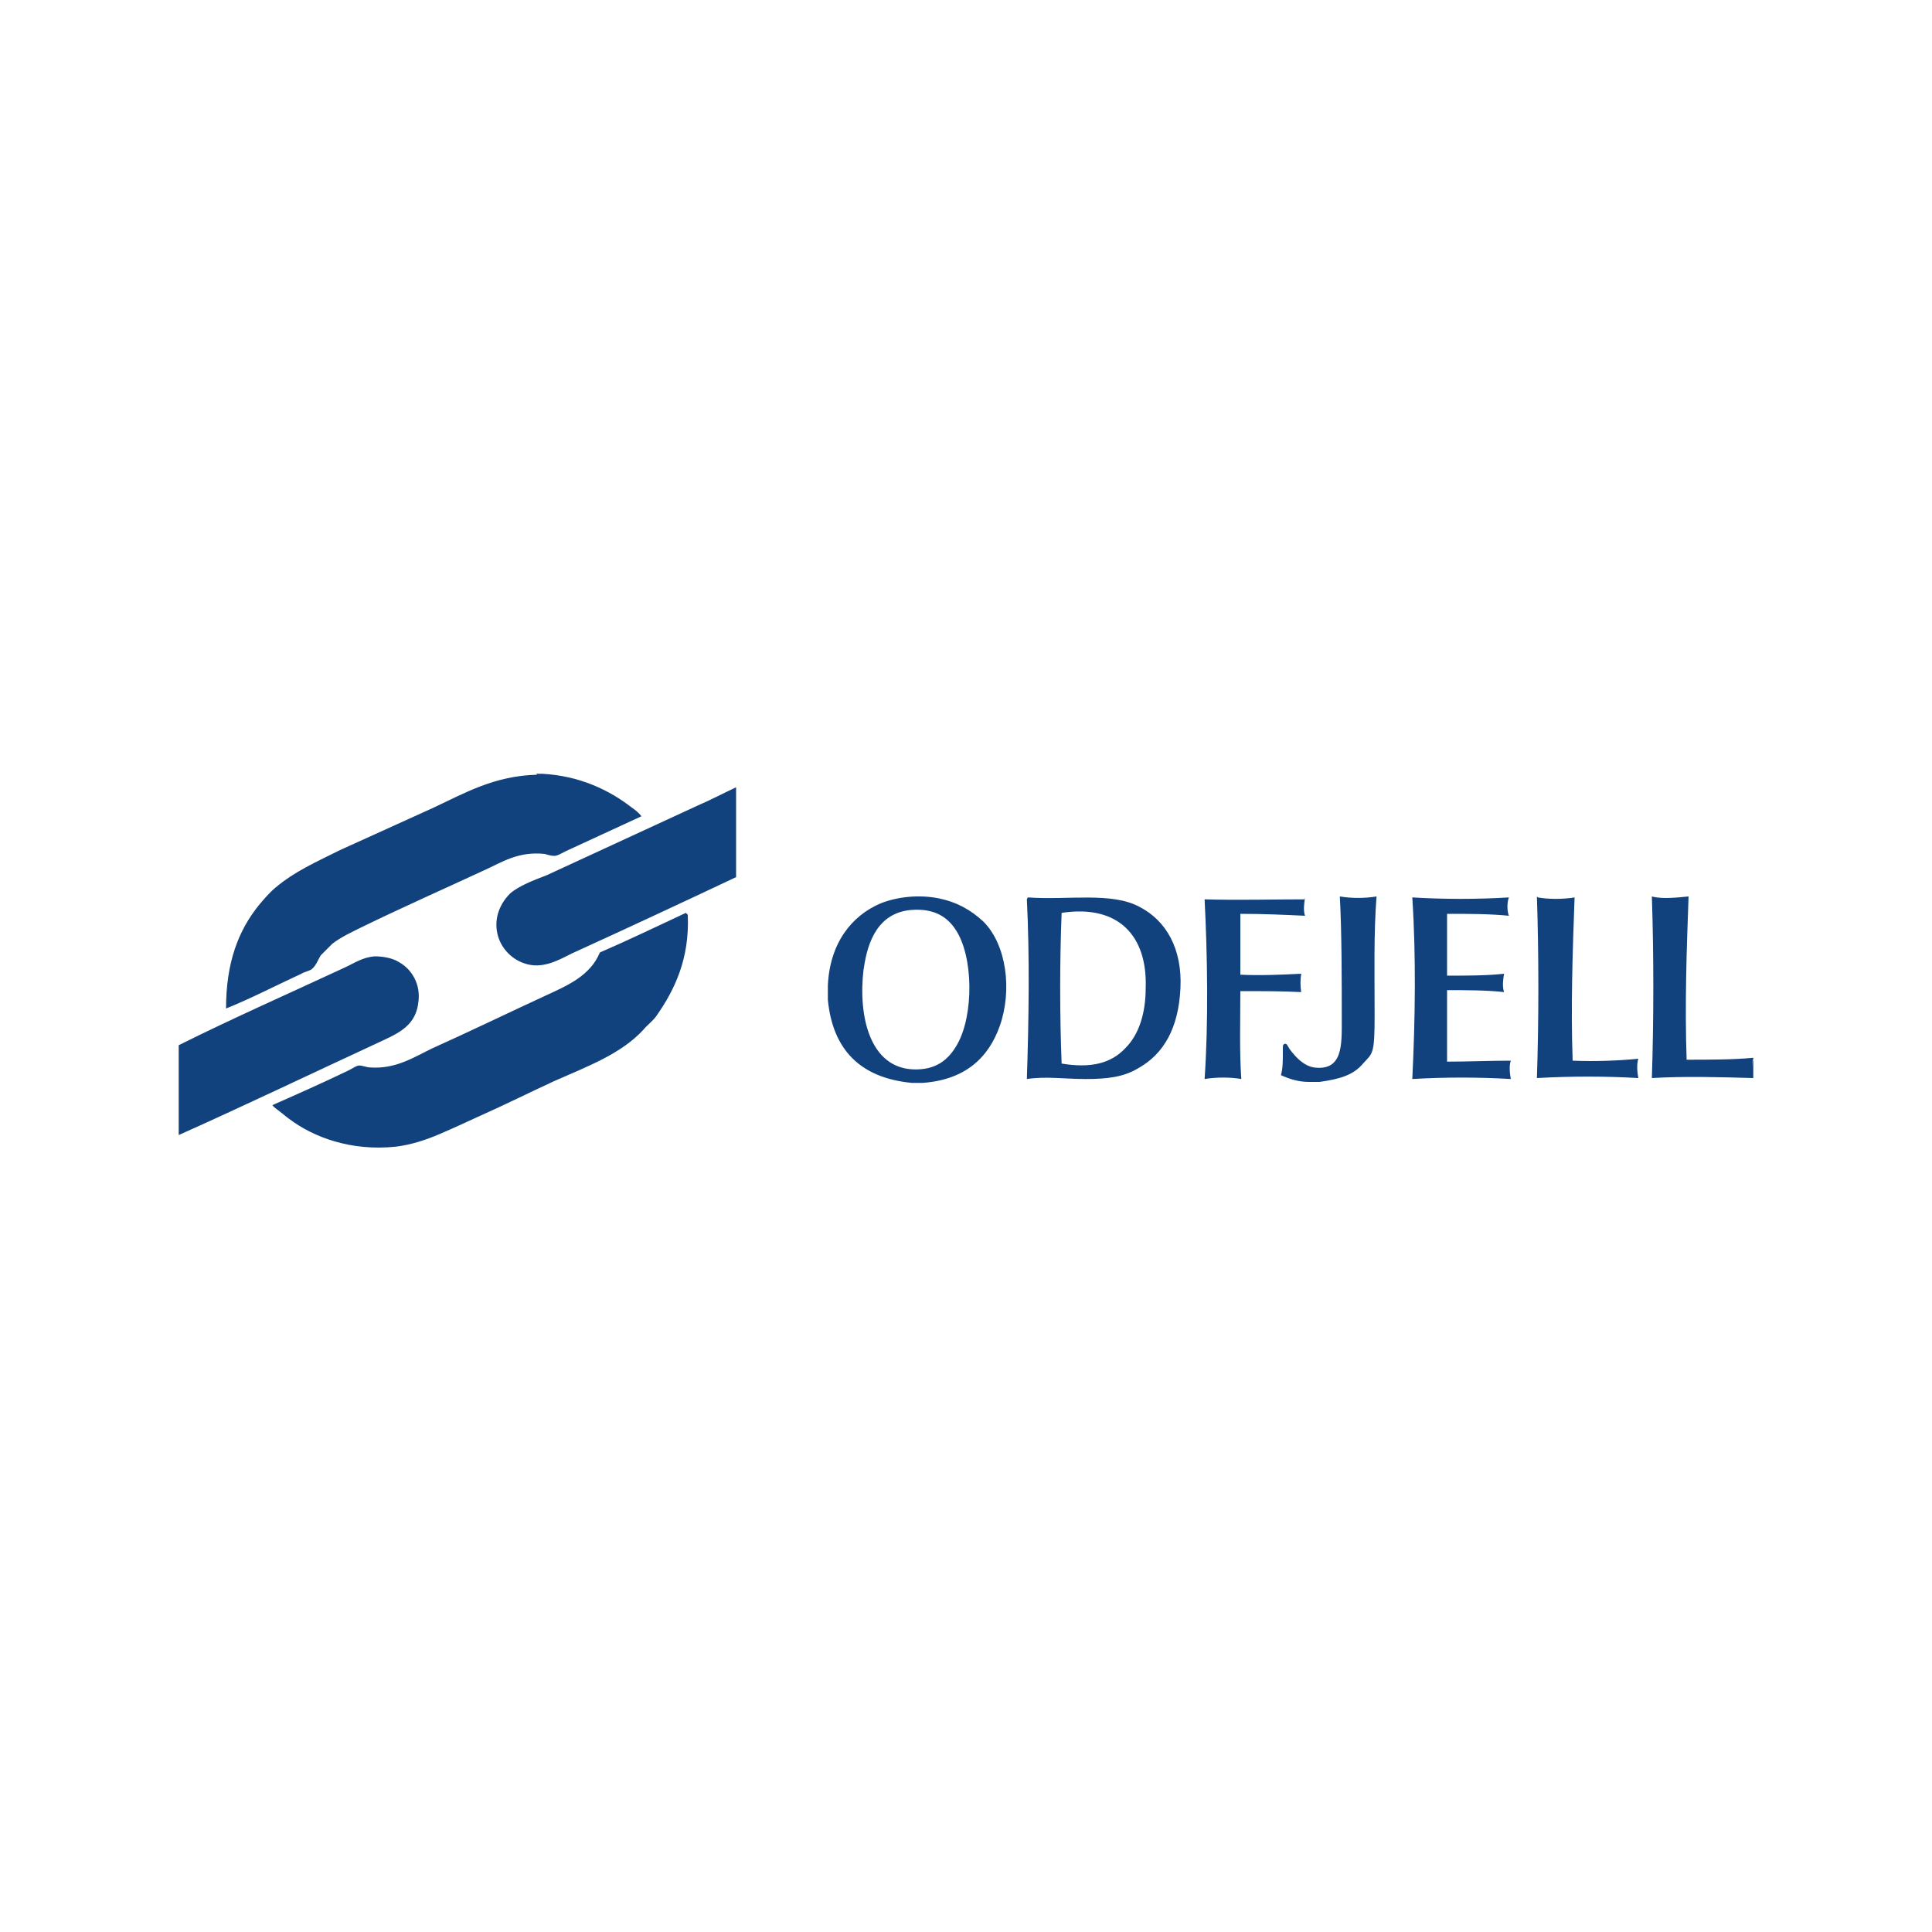 <?xml version="1.0" encoding="UTF-8"?>
<svg xmlns="http://www.w3.org/2000/svg" xmlns:svg="http://www.w3.org/2000/svg" xmlns:rdf="http://www.w3.org/1999/02/22-rdf-syntax-ns#" xmlns:dc="http://purl.org/dc/elements/1.1/" xmlns:cc="http://creativecommons.org/ns#" version="1.1" viewBox="0 0 200 200">
  <defs>
    <style>
      .cls-1 {
        fill: #12427d;
      }
    </style>
  </defs>
  <!-- Generator: Adobe Illustrator 28.6.0, SVG Export Plug-In . SVG Version: 1.2.0 Build 709)  -->
  <g>
    <g id="svg8">
      <g>
        <path id="path17109" class="cls-1" d="M18.5,117.5v-9.3c5.4-2.7,11.5-5.4,17.1-8,1.1-.5,1.9-1.1,3.2-1.2.9,0,1.9.2,2.5.6,1.3.7,2.3,2.3,2,4.2-.3,2.6-2.4,3.3-4.5,4.3-6.7,3.1-13.8,6.5-20.3,9.4M71.2,94.7s0,0,0,0c.2,4.6-1.4,7.8-3.2,10.4-.4.6-1,1-1.4,1.5-2.3,2.5-5.8,3.8-9.2,5.3-2.6,1.2-5.2,2.5-7.9,3.7-1.3.6-2.6,1.2-4,1.8-1.4.6-2.9,1.1-4.5,1.3-4.7.5-8.6-1-11.1-2.9-.3-.2-.6-.5-.9-.7-.2-.2-.6-.4-.8-.7,2.5-1.1,5.2-2.3,7.9-3.6.4-.2.8-.5,1.1-.5.3,0,.8.2,1.1.2,2.7.2,4.6-1.1,6.5-2,4-1.8,7.7-3.6,11.6-5.4,2.4-1.1,4.7-2.1,5.7-4.5,3-1.3,5.9-2.7,8.9-4.1M76.2,81.4c0,3.1,0,6.3,0,9.4-5.5,2.6-11.3,5.3-17,7.9-1.4.7-3.1,1.7-5,1-1.4-.5-2.4-1.7-2.7-3-.4-1.7.3-3.2,1.3-4.2.9-.8,2.5-1.4,3.8-1.9,5.2-2.4,10.4-4.8,15.6-7.2,1.4-.6,2.7-1.3,4-1.9M55.5,80.1h.6c3.9.2,7,1.7,9.3,3.5.3.2.7.5,1,.9-2.6,1.2-5.2,2.4-7.8,3.6-.4.2-.9.5-1.2.5s-.7-.1-1-.2c-2.8-.3-4.5.9-6.3,1.7-4.1,1.9-8.6,3.9-12.7,5.9-1,.5-2.1,1-3,1.7-.4.4-.8.8-1.2,1.2-.2.3-.5,1.1-.9,1.4-.2.2-.8.3-1.1.5-2.6,1.2-5.3,2.6-7.8,3.6,0-4.8,1.3-8.1,3.4-10.7.5-.6,1.1-1.3,1.7-1.8,2-1.7,4.3-2.7,6.7-3.9,3.3-1.5,6.4-2.9,9.7-4.4,3.2-1.5,6.3-3.3,10.7-3.4"/>
        <g id="g17143">
          <path id="path17141" class="cls-1" d="M181.5,109.7v1.9c-.2-.5-.2-1.4,0-1.9M181.5,109.6h0c-.2.5-.2,1.5,0,2h0c-3.5-.1-7.1-.2-10.5,0,.2-6.1.2-12.8,0-18.8,1.1.3,2.7.1,3.8,0-.2,5.5-.4,11.3-.2,16.9,2.4,0,4.8,0,6.9-.2M159.2,92.9c1.1.2,2.6.2,3.8,0-.2,5.5-.4,11.3-.2,16.9,2.3.1,4.8,0,6.8-.2-.2.6-.1,1.5,0,2-3.4-.2-7-.2-10.5,0,.2-6.1.2-12.7,0-18.8M146.2,92.9c3.3.2,6.7.2,10,0-.2.5-.2,1.4,0,1.9-2-.2-4.1-.2-6.4-.2,0,2,0,4.3,0,6.4,2,0,4.1,0,5.9-.2-.1.6-.2,1.3,0,1.9-1.8-.2-3.9-.2-5.9-.2v7.4c2.2,0,4.4-.1,6.6-.1-.2.5-.1,1.4,0,1.9-3.3-.2-6.9-.2-10.2,0,.3-6.1.4-12.7,0-18.8M136.6,112h-1.1c-1.1,0-2-.3-2.9-.7.2-.7.2-1.5.2-2.4s0-.6.1-.8c.3-.2.4.2.6.5.6.8,1.4,1.7,2.5,1.9,3,.4,2.9-2.3,2.9-4.9,0-4.2,0-9-.2-12.8,1.2.2,2.6.2,3.8,0-.3,3.7-.2,8.2-.2,12.3s-.2,3.9-1.2,5c-1,1.2-2.4,1.6-4.5,1.9M135.1,92.9c-.1.6-.2,1.4,0,1.9-2.1-.1-4.3-.2-6.7-.2,0,2,0,4.2,0,6.3,2.1.1,4.3,0,6.3-.1-.1.6-.1,1.3,0,1.9-2-.1-4.1-.1-6.3-.1,0,3-.1,6.3.1,9.1-1.1-.2-2.6-.2-3.8,0,.4-5.9.3-12.6,0-18.6h0c3.4.1,7,0,10.4,0M116.5,108.5c1.4-1.4,2.1-3.6,2.1-6.2.2-5.4-2.8-8.7-8.7-7.8-.2,5-.2,10.6,0,15.6,3,.5,5.1,0,6.6-1.6M106.4,92.9c4.1.3,8.7-.6,11.6,1,2.7,1.4,4.4,4.3,4.2,8.4-.2,4.1-1.7,6.8-4.4,8.3-1.5.9-3.2,1.1-5.4,1.1s-4.1-.3-6.1,0c.2-6.1.3-12.6,0-18.6,0,0,0,0,0,0M89.4,100.3c-.6,5,.7,10.2,5.1,10.4,2.4.1,3.7-1,4.6-2.6,1.7-3,1.7-9.1-.2-11.9-.8-1.2-2.1-2.2-4.6-2-3.3.3-4.5,3.1-4.9,6.2M95.4,112.1h-1c-5.3-.5-8.2-3.4-8.7-8.6v-1.5c.2-4.3,2.4-7.2,5.5-8.5,1.8-.7,4-.9,6-.5,1.9.4,3.3,1.2,4.6,2.4,2.4,2.4,3,7.1,1.7,10.8-1.2,3.4-3.7,5.6-8,5.9"/>
        </g>
      </g>
    </g>
  </g>
</svg>